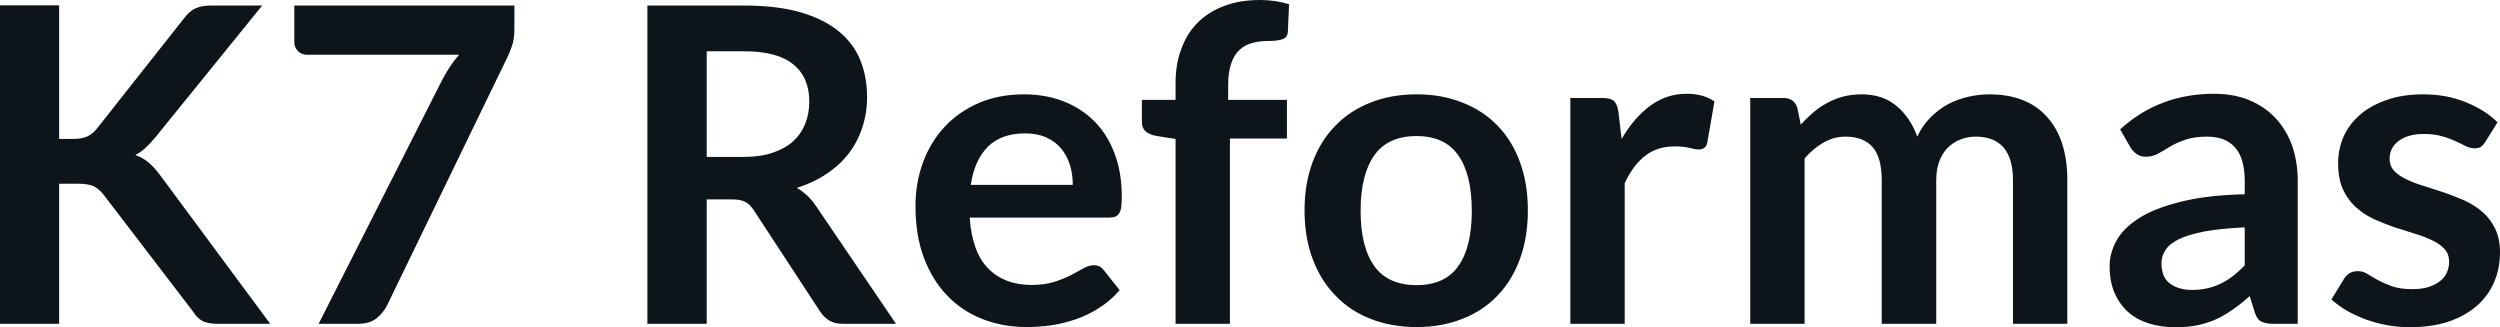 <svg fill="#0d141a" viewBox="0 0 130.64 17.101" height="100%" width="100%" xmlns="http://www.w3.org/2000/svg"><path preserveAspectRatio="none" d="M3.09 0.28L3.09 7.26L3.82 7.26Q4.25 7.26 4.54 7.14Q4.83 7.01 5.04 6.75L5.04 6.75L9.63 0.94Q9.91 0.57 10.23 0.43Q10.55 0.29 11.03 0.29L11.03 0.29L13.70 0.29L8.10 7.20Q7.83 7.52 7.59 7.74Q7.35 7.96 7.07 8.10L7.07 8.10Q7.45 8.23 7.76 8.49Q8.06 8.74 8.35 9.13L8.35 9.13L14.12 16.92L11.38 16.92Q10.83 16.92 10.56 16.76Q10.29 16.61 10.11 16.31L10.11 16.31L5.41 10.17Q5.17 9.87 4.89 9.73Q4.60 9.60 4.07 9.60L4.07 9.60L3.09 9.60L3.09 16.92L0 16.92L0 0.28L3.09 0.28ZM15.38 0.29L26.88 0.29L26.88 1.52Q26.88 2.07 26.75 2.41Q26.63 2.75 26.52 2.98L26.52 2.98L20.23 15.95Q20.03 16.35 19.68 16.63Q19.32 16.92 18.71 16.92L18.71 16.92L16.65 16.92L23.09 4.21Q23.49 3.43 23.99 2.86L23.99 2.86L16.03 2.86Q15.77 2.86 15.57 2.67Q15.38 2.47 15.38 2.21L15.38 2.21L15.38 0.29ZM38.25 10.42L36.93 10.42L36.93 16.92L33.83 16.92L33.83 0.29L38.90 0.29Q40.61 0.29 41.82 0.64Q43.03 0.99 43.81 1.62Q44.59 2.25 44.95 3.13Q45.31 4.01 45.31 5.07L45.31 5.07Q45.31 5.91 45.06 6.66Q44.82 7.41 44.35 8.02Q43.88 8.63 43.20 9.08Q42.52 9.54 41.64 9.82L41.64 9.82Q42.23 10.15 42.65 10.78L42.65 10.78L46.82 16.92L44.03 16.92Q43.63 16.92 43.35 16.76Q43.07 16.59 42.87 16.30L42.87 16.30L39.38 10.97Q39.18 10.67 38.94 10.55Q38.71 10.42 38.25 10.42L38.25 10.42ZM36.93 2.68L36.93 8.20L38.86 8.20Q39.73 8.20 40.38 7.98Q41.03 7.76 41.45 7.38Q41.87 6.99 42.08 6.46Q42.29 5.93 42.29 5.30L42.29 5.30Q42.29 4.04 41.45 3.36Q40.62 2.68 38.90 2.68L38.90 2.68L36.93 2.68ZM53.51 4.93L53.51 4.93Q54.63 4.93 55.56 5.29Q56.50 5.65 57.18 6.33Q57.86 7.01 58.24 8.01Q58.62 9.00 58.62 10.28L58.62 10.28Q58.62 10.60 58.59 10.82Q58.56 11.03 58.48 11.15Q58.41 11.27 58.28 11.32Q58.16 11.37 57.96 11.37L57.96 11.37L50.67 11.37Q50.80 13.19 51.65 14.04Q52.50 14.89 53.90 14.89L53.90 14.89Q54.59 14.89 55.09 14.73Q55.59 14.57 55.96 14.38Q56.34 14.18 56.62 14.02Q56.90 13.86 57.17 13.86L57.17 13.86Q57.34 13.86 57.47 13.93Q57.59 14.00 57.68 14.12L57.68 14.12L58.51 15.16Q58.04 15.71 57.45 16.08Q56.87 16.46 56.23 16.68Q55.59 16.90 54.93 17.00Q54.27 17.09 53.65 17.09L53.65 17.09Q52.42 17.09 51.36 16.68Q50.30 16.27 49.52 15.47Q48.74 14.67 48.29 13.50Q47.84 12.32 47.84 10.76L47.84 10.76Q47.84 9.56 48.23 8.49Q48.62 7.43 49.35 6.64Q50.08 5.85 51.13 5.39Q52.19 4.93 53.51 4.93ZM53.57 6.97L53.57 6.97Q52.32 6.97 51.62 7.67Q50.92 8.37 50.73 9.66L50.73 9.66L56.06 9.66Q56.06 9.11 55.91 8.62Q55.76 8.13 55.45 7.76Q55.14 7.39 54.67 7.18Q54.20 6.97 53.57 6.97ZM64.27 16.92L61.43 16.92L61.43 7.26L60.41 7.10Q60.08 7.04 59.87 6.87Q59.67 6.69 59.67 6.38L59.67 6.38L59.67 5.22L61.43 5.22L61.43 4.35Q61.43 3.33 61.74 2.53Q62.04 1.72 62.61 1.16Q63.18 0.60 64.00 0.30Q64.81 0 65.84 0L65.84 0Q66.65 0 67.36 0.22L67.36 0.22L67.30 1.64Q67.28 1.98 66.99 2.06Q66.70 2.14 66.32 2.14L66.32 2.14Q65.81 2.14 65.42 2.25Q65.02 2.36 64.75 2.63Q64.47 2.90 64.33 3.34Q64.18 3.78 64.18 4.44L64.18 4.44L64.18 5.22L67.25 5.22L67.25 7.24L64.27 7.24L64.27 16.92ZM74.03 4.93L74.03 4.93Q75.35 4.93 76.42 5.36Q77.50 5.78 78.26 6.57Q79.02 7.35 79.43 8.48Q79.84 9.60 79.84 10.99L79.84 10.99Q79.84 12.40 79.43 13.52Q79.02 14.65 78.26 15.44Q77.50 16.24 76.42 16.66Q75.35 17.09 74.03 17.09L74.03 17.09Q72.70 17.09 71.62 16.66Q70.54 16.24 69.78 15.44Q69.01 14.65 68.59 13.52Q68.17 12.40 68.17 10.99L68.17 10.99Q68.17 9.60 68.59 8.48Q69.01 7.35 69.78 6.57Q70.54 5.78 71.62 5.36Q72.70 4.93 74.03 4.93ZM74.03 14.90L74.03 14.90Q75.50 14.90 76.20 13.91Q76.91 12.93 76.91 11.02L76.91 11.02Q76.91 9.11 76.20 8.11Q75.50 7.11 74.03 7.11L74.03 7.11Q72.53 7.11 71.82 8.11Q71.10 9.12 71.10 11.02L71.10 11.02Q71.10 12.91 71.82 13.91Q72.53 14.90 74.03 14.90ZM84.90 16.92L82.06 16.92L82.06 5.12L83.73 5.12Q84.17 5.12 84.34 5.28Q84.51 5.44 84.57 5.83L84.57 5.83L84.74 7.26Q85.38 6.16 86.23 5.53Q87.08 4.90 88.14 4.90L88.14 4.90Q89.01 4.90 89.59 5.30L89.59 5.30L89.22 7.43Q89.18 7.64 89.07 7.72Q88.95 7.81 88.76 7.81L88.76 7.81Q88.58 7.81 88.29 7.73Q87.99 7.65 87.49 7.65L87.49 7.65Q86.61 7.65 85.97 8.14Q85.34 8.63 84.90 9.57L84.90 9.57L84.90 16.92ZM94.30 16.92L91.46 16.92L91.46 5.12L93.20 5.12Q93.75 5.12 93.92 5.63L93.92 5.63L94.10 6.51Q94.42 6.16 94.75 5.88Q95.09 5.59 95.48 5.38Q95.86 5.17 96.31 5.05Q96.75 4.93 97.28 4.93L97.28 4.93Q98.39 4.93 99.11 5.54Q99.83 6.14 100.19 7.14L100.19 7.14Q100.46 6.55 100.88 6.14Q101.29 5.72 101.79 5.45Q102.28 5.19 102.84 5.06Q103.40 4.93 103.96 4.93L103.96 4.93Q104.94 4.93 105.70 5.23Q106.46 5.53 106.97 6.11Q107.49 6.68 107.76 7.51Q108.03 8.34 108.03 9.41L108.03 9.41L108.03 16.92L105.19 16.92L105.19 9.41Q105.19 8.28 104.70 7.71Q104.20 7.14 103.25 7.14L103.25 7.14Q102.81 7.14 102.44 7.29Q102.06 7.44 101.78 7.72Q101.50 8.00 101.34 8.43Q101.18 8.85 101.18 9.41L101.18 9.41L101.18 16.92L98.33 16.92L98.33 9.41Q98.33 8.22 97.85 7.68Q97.37 7.14 96.44 7.14L96.44 7.14Q95.83 7.14 95.29 7.45Q94.76 7.75 94.30 8.28L94.30 8.28L94.30 16.92ZM120.07 9.46L120.07 16.92L118.80 16.92Q118.39 16.92 118.16 16.80Q117.93 16.68 117.82 16.31L117.82 16.31L117.56 15.47Q117.12 15.87 116.68 16.17Q116.25 16.48 115.79 16.69Q115.33 16.89 114.82 17.00Q114.30 17.10 113.67 17.10L113.67 17.10Q112.92 17.10 112.29 16.90Q111.65 16.70 111.20 16.30Q110.75 15.89 110.49 15.29Q110.24 14.70 110.24 13.90L110.24 13.90Q110.24 13.24 110.59 12.59Q110.94 11.94 111.76 11.41Q112.57 10.89 113.93 10.55Q115.29 10.20 117.30 10.15L117.30 10.15L117.30 9.46Q117.30 8.28 116.80 7.71Q116.30 7.14 115.34 7.14L115.34 7.14Q114.66 7.14 114.20 7.30Q113.73 7.46 113.40 7.66Q113.06 7.87 112.77 8.03Q112.48 8.19 112.14 8.19L112.14 8.19Q111.85 8.19 111.64 8.04Q111.44 7.89 111.31 7.67L111.31 7.67L110.79 6.76Q112.83 4.90 115.70 4.90L115.70 4.90Q116.74 4.90 117.55 5.24Q118.36 5.58 118.92 6.18Q119.48 6.79 119.78 7.62Q120.07 8.46 120.07 9.46L120.07 9.46ZM114.55 15.15L114.55 15.15Q114.99 15.15 115.36 15.06Q115.72 14.98 116.05 14.82Q116.38 14.66 116.68 14.43Q116.99 14.19 117.30 13.87L117.30 13.87L117.30 11.88Q116.06 11.94 115.22 12.09Q114.39 12.25 113.88 12.49Q113.38 12.73 113.17 13.05Q112.95 13.37 112.95 13.75L112.95 13.75Q112.95 14.50 113.40 14.82Q113.84 15.15 114.55 15.15ZM130.51 6.39L129.87 7.42Q129.75 7.60 129.63 7.68Q129.50 7.75 129.31 7.75L129.31 7.75Q129.10 7.75 128.86 7.64Q128.63 7.52 128.32 7.38Q128.01 7.23 127.61 7.12Q127.21 7.00 126.67 7.00L126.67 7.00Q125.83 7.00 125.35 7.36Q124.87 7.72 124.87 8.29L124.87 8.29Q124.87 8.67 125.11 8.93Q125.36 9.19 125.77 9.38Q126.18 9.58 126.70 9.73Q127.21 9.89 127.75 10.07Q128.29 10.26 128.81 10.49Q129.33 10.73 129.74 11.09Q130.15 11.45 130.39 11.96Q130.64 12.47 130.64 13.18L130.64 13.18Q130.64 14.03 130.33 14.75Q130.02 15.47 129.42 15.99Q128.82 16.51 127.94 16.81Q127.06 17.10 125.92 17.10L125.92 17.10Q125.32 17.10 124.73 16.99Q124.15 16.88 123.62 16.69Q123.08 16.49 122.63 16.23Q122.18 15.96 121.83 15.65L121.83 15.65L122.49 14.57Q122.61 14.38 122.79 14.27Q122.96 14.17 123.22 14.17L123.22 14.17Q123.49 14.17 123.72 14.32Q123.96 14.47 124.27 14.64Q124.58 14.81 125.00 14.96Q125.42 15.11 126.06 15.11L126.06 15.11Q126.57 15.11 126.93 14.99Q127.29 14.87 127.53 14.67Q127.77 14.48 127.87 14.22Q127.98 13.96 127.98 13.68L127.98 13.68Q127.98 13.27 127.74 13.01Q127.49 12.74 127.08 12.55Q126.67 12.35 126.15 12.20Q125.63 12.04 125.08 11.86Q124.53 11.67 124.01 11.43Q123.49 11.18 123.08 10.80Q122.67 10.42 122.42 9.87Q122.18 9.31 122.18 8.53L122.18 8.53Q122.18 7.81 122.46 7.15Q122.75 6.50 123.31 6.01Q123.87 5.52 124.70 5.23Q125.53 4.93 126.63 4.93L126.63 4.93Q127.85 4.93 128.85 5.34Q129.85 5.74 130.51 6.39L130.51 6.39Z"></path></svg>
